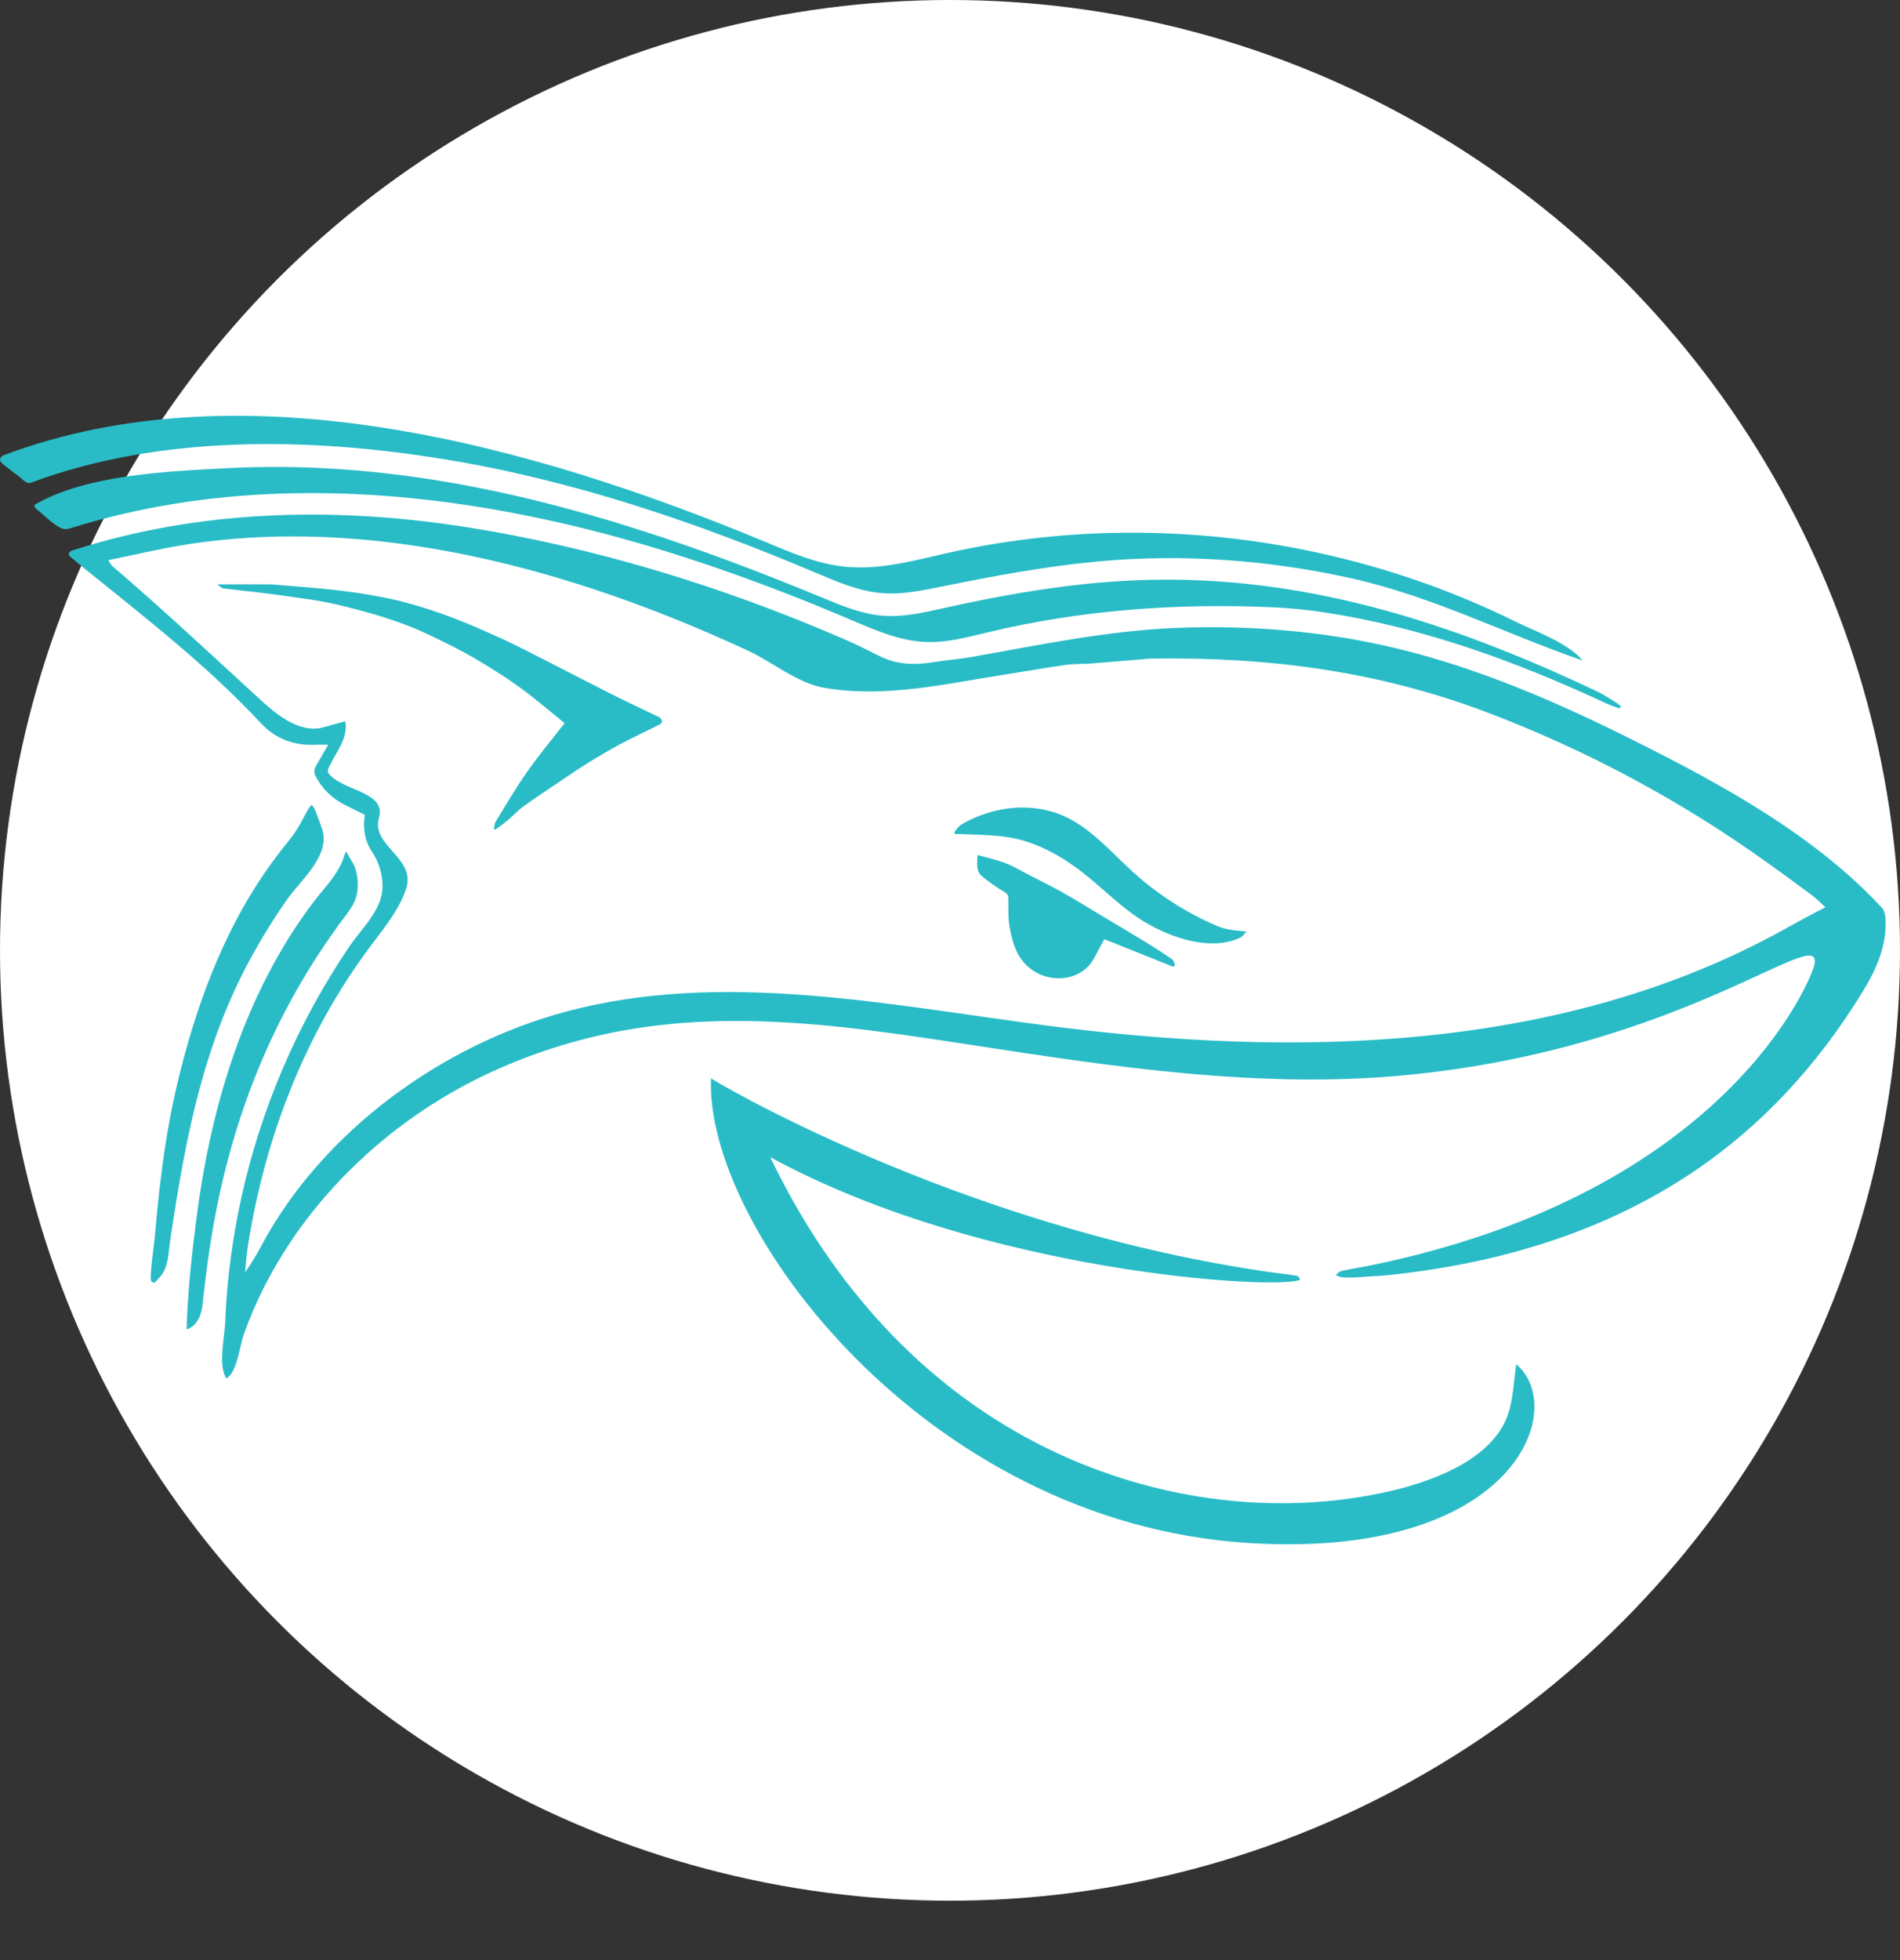 <?xml version="1.0" encoding="UTF-8"?> <svg xmlns="http://www.w3.org/2000/svg" width="32" height="33" viewBox="0 0 32 33" fill="none"><rect x="0" y="0" width="32" height="33" fill="#333333" stroke="none"/><circle cx="16" cy="16" r="16" fill="white"></circle><path d="M22.498 21.464C22.529 21.441 22.557 21.405 22.592 21.398C22.745 21.364 22.901 21.341 23.054 21.31C29.121 20.077 30.518 16.447 30.559 16.242C30.708 15.504 28.383 17.642 23.698 18.099C21.215 18.341 18.732 17.957 16.284 17.581C14.064 17.24 11.873 16.922 9.665 17.54C9.154 17.681 8.657 17.867 8.178 18.094C7.116 18.599 6.175 19.322 5.416 20.215C5.034 20.666 4.706 21.159 4.44 21.685C4.312 21.939 4.2 22.201 4.105 22.469C4.036 22.663 3.992 23.114 3.813 23.206C3.669 22.995 3.783 22.516 3.792 22.274C3.806 21.913 3.836 21.553 3.884 21.195C3.978 20.478 4.136 19.771 4.356 19.081C4.592 18.343 4.897 17.627 5.269 16.945C5.459 16.595 5.667 16.254 5.892 15.924C6.108 15.607 6.445 15.315 6.443 14.911C6.44 14.706 6.377 14.505 6.262 14.335C6.137 14.145 6.113 13.942 6.144 13.718C6.035 13.664 5.922 13.609 5.81 13.552C5.594 13.446 5.419 13.273 5.311 13.059C5.269 12.975 5.314 12.908 5.354 12.84C5.408 12.747 5.461 12.654 5.528 12.538C5.443 12.538 5.386 12.535 5.329 12.538C4.959 12.558 4.648 12.447 4.39 12.171C3.589 11.311 2.663 10.569 1.748 9.833C1.561 9.682 1.371 9.533 1.188 9.377C1.124 9.322 1.173 9.281 1.234 9.262C3.339 8.587 5.58 8.529 7.757 8.86C9.971 9.197 12.187 9.877 14.237 10.77C14.43 10.853 14.618 10.947 14.806 11.042C15.092 11.187 15.392 11.202 15.703 11.151C15.919 11.115 16.138 11.1 16.354 11.062C17.507 10.86 18.628 10.62 19.805 10.572C21.034 10.523 22.271 10.622 23.469 10.904C24.893 11.24 26.244 11.828 27.55 12.483C29.022 13.221 30.563 14.063 31.692 15.28C31.732 15.322 31.752 15.396 31.755 15.457C31.782 15.9 31.617 16.291 31.388 16.668C29.785 19.303 27.602 20.553 25.274 21.14C24.374 21.367 23.398 21.479 23.125 21.486C22.995 21.49 22.621 21.542 22.523 21.478L22.498 21.464ZM1.824 9.431C1.852 9.475 1.864 9.506 1.885 9.524C2.722 10.241 3.527 10.992 4.339 11.738C4.615 11.992 5.015 12.351 5.43 12.249C5.558 12.217 5.684 12.179 5.815 12.142C5.818 12.163 5.821 12.179 5.822 12.195C5.839 12.45 5.678 12.641 5.574 12.849C5.511 12.973 5.491 12.998 5.598 13.087C5.88 13.323 6.5 13.361 6.383 13.767C6.244 14.251 7.016 14.435 6.838 14.968C6.718 15.326 6.465 15.628 6.242 15.927C5.136 17.402 4.463 19.151 4.178 20.959C4.154 21.112 4.143 21.267 4.127 21.421C4.228 21.279 4.319 21.131 4.399 20.977C5.432 19.051 7.431 17.595 9.534 17.031C12.163 16.328 14.941 16.917 17.642 17.268C21.797 17.808 26.301 17.726 30.049 15.647C30.279 15.519 30.508 15.394 30.744 15.275C30.662 15.2 30.595 15.13 30.518 15.073C30.262 14.882 30.005 14.694 29.746 14.51C28.298 13.474 26.72 12.629 25.053 11.996C23.205 11.297 21.369 11.059 19.404 11.088C19.394 11.088 19.383 11.088 19.373 11.088C19.044 11.116 18.715 11.144 18.387 11.17C18.242 11.181 18.096 11.174 17.953 11.194C17.611 11.242 17.272 11.303 16.93 11.356C15.917 11.513 14.906 11.757 13.879 11.579C13.428 11.501 13.012 11.146 12.596 10.954C9.675 9.598 6.263 8.643 3.025 9.186C2.63 9.254 2.238 9.346 1.824 9.431Z" fill="#29BCC7"></path><path d="M11.975 18.154C11.971 18.169 16.094 20.623 21.224 21.393C21.428 21.424 21.631 21.447 21.834 21.478C21.864 21.483 21.89 21.52 21.897 21.546C21.527 21.723 16.556 21.438 12.972 19.481C13.915 21.445 15.325 23.129 17.27 24.195C19.092 25.193 21.274 25.565 23.307 25.128C24.077 24.962 25.197 24.58 25.423 23.731C25.486 23.494 25.498 23.242 25.536 22.968C26.429 23.718 25.503 26.27 21.003 25.976C15.566 25.621 11.868 20.645 11.975 18.154Z" fill="#29BCC7"></path><path d="M26.653 11.12C25.335 10.665 24.127 10.039 22.744 9.733C21.348 9.424 19.908 9.321 18.484 9.453C17.594 9.536 16.715 9.702 15.84 9.879C15.515 9.945 15.185 10.013 14.855 9.986C14.469 9.955 14.106 9.798 13.749 9.647C11.731 8.793 9.639 8.082 7.474 7.73C5.221 7.363 2.698 7.316 0.532 8.123C0.439 8.158 0.392 8.075 0.332 8.03C0.237 7.961 0.144 7.889 0.053 7.816C0.03 7.797 0.001 7.769 0 7.744C0.001 7.728 0.007 7.713 0.015 7.7C0.024 7.687 0.035 7.677 0.049 7.669C4.138 6.124 9.051 7.527 12.896 9.126C13.325 9.305 13.759 9.492 14.222 9.54C14.81 9.603 15.394 9.437 15.971 9.307C17.783 8.902 19.674 8.865 21.504 9.172C22.431 9.328 23.34 9.572 24.22 9.901C24.659 10.066 25.089 10.252 25.51 10.459C25.852 10.627 26.418 10.828 26.653 11.12Z" fill="#29BCC7"></path><path d="M27.27 11.927C27.19 11.896 27.107 11.868 27.029 11.832C25.513 11.126 23.946 10.559 22.286 10.307C22.004 10.264 21.721 10.237 21.436 10.224C19.811 10.153 18.208 10.268 16.623 10.649C16.287 10.729 15.948 10.821 15.602 10.809C15.162 10.794 14.748 10.613 14.344 10.441C12.389 9.609 10.36 8.925 8.264 8.568C5.919 8.168 3.495 8.176 1.21 8.886C1.17 8.902 1.128 8.909 1.085 8.907C0.95 8.891 0.749 8.675 0.637 8.59C0.603 8.565 0.579 8.543 0.58 8.5C1.454 7.987 2.839 7.935 3.831 7.882C5.035 7.819 6.244 7.903 7.432 8.099C9.645 8.465 11.778 9.206 13.849 10.062C14.177 10.197 14.511 10.338 14.865 10.366C15.212 10.394 15.558 10.313 15.898 10.237C16.786 10.04 17.683 9.877 18.59 9.803C21.579 9.554 24.247 10.385 26.907 11.645C27.034 11.706 27.28 11.862 27.303 11.893L27.27 11.927Z" fill="#29BCC7"></path><path d="M5.833 14.338C5.831 14.342 5.962 14.558 5.972 14.586C6.009 14.685 6.027 14.79 6.026 14.895C6.025 15.129 5.946 15.25 5.809 15.431C4.578 17.069 3.86 18.913 3.546 20.923C3.497 21.235 3.456 21.548 3.423 21.862C3.412 21.966 3.403 22.072 3.361 22.169C3.319 22.266 3.244 22.353 3.143 22.381C3.161 21.739 3.232 21.102 3.315 20.466C3.558 18.603 4.127 16.706 5.283 15.182C5.471 14.934 5.724 14.695 5.804 14.385C5.812 14.368 5.822 14.352 5.833 14.338Z" fill="#29BCC7"></path><path d="M2.55 21.574C2.507 21.552 2.6 20.909 2.607 20.827C2.629 20.557 2.656 20.288 2.686 20.02C2.749 19.481 2.828 18.945 2.947 18.416C3.155 17.494 3.441 16.582 3.857 15.731C4.129 15.168 4.467 14.639 4.863 14.155C5.003 13.985 5.086 13.816 5.19 13.623C5.207 13.597 5.226 13.573 5.248 13.551C5.268 13.573 5.286 13.598 5.301 13.624C5.346 13.737 5.39 13.85 5.427 13.965C5.569 14.405 5.061 14.82 4.834 15.145C4.561 15.535 4.315 15.943 4.099 16.366C3.688 17.174 3.414 18.041 3.216 18.921C3.118 19.357 3.038 19.797 2.966 20.238C2.93 20.459 2.896 20.68 2.864 20.9C2.836 21.088 2.839 21.308 2.72 21.467C2.684 21.515 2.639 21.556 2.599 21.601C2.583 21.59 2.566 21.582 2.55 21.574Z" fill="#29BCC7"></path><path d="M8.317 13.957C8.328 13.914 8.328 13.863 8.351 13.827C8.524 13.546 8.691 13.26 8.881 12.99C9.076 12.713 9.295 12.451 9.509 12.175C9.272 11.984 9.022 11.768 8.756 11.574C8.504 11.392 8.238 11.226 7.969 11.069C7.738 10.935 7.496 10.819 7.255 10.702C6.76 10.461 6.232 10.312 5.7 10.184C5.353 10.101 4.994 10.062 4.64 10.011C4.345 9.97 4.048 9.942 3.753 9.905C3.727 9.901 3.705 9.871 3.662 9.838H4.526C4.547 9.838 4.568 9.838 4.589 9.84C4.975 9.874 5.363 9.898 5.747 9.946C6.072 9.984 6.395 10.04 6.714 10.113C7.011 10.188 7.303 10.279 7.589 10.388C7.875 10.494 8.154 10.618 8.432 10.744C8.673 10.854 8.908 10.976 9.144 11.096C9.526 11.29 9.906 11.489 10.288 11.681C10.535 11.806 10.785 11.922 11.034 12.042C11.062 12.056 11.094 12.065 11.116 12.084C11.159 12.125 11.163 12.171 11.104 12.2C10.889 12.309 10.67 12.409 10.457 12.522C10.27 12.622 10.086 12.731 9.905 12.843C9.733 12.949 9.566 13.065 9.398 13.178C9.201 13.31 9.002 13.441 8.811 13.58C8.718 13.647 8.641 13.735 8.553 13.809C8.485 13.866 8.412 13.915 8.341 13.968L8.317 13.957Z" fill="#29BCC7"></path><path d="M16.464 14.395C16.633 14.443 16.793 14.476 16.942 14.535C17.091 14.594 17.229 14.68 17.372 14.752C17.545 14.842 17.722 14.927 17.892 15.023C18.108 15.145 18.319 15.275 18.531 15.403C18.799 15.563 19.067 15.723 19.333 15.885C19.472 15.97 19.609 16.06 19.744 16.152C19.769 16.17 19.775 16.215 19.79 16.246L19.762 16.278L18.599 15.812L18.426 16.133C18.219 16.516 17.707 16.561 17.385 16.331C17.129 16.149 17.057 15.891 17.006 15.62C16.975 15.46 16.985 15.292 16.982 15.128C16.982 15.075 16.967 15.048 16.918 15.018C16.783 14.938 16.655 14.848 16.534 14.749C16.44 14.668 16.454 14.545 16.464 14.395Z" fill="#29BCC7"></path><path d="M20.993 15.683C20.955 15.724 20.93 15.765 20.894 15.783C20.399 16.024 19.713 15.786 19.273 15.519C18.903 15.295 18.6 14.981 18.262 14.712C17.968 14.479 17.641 14.28 17.281 14.166C16.897 14.043 16.488 14.058 16.089 14.04C16.026 14.037 16.161 13.902 16.172 13.895C16.247 13.849 16.324 13.808 16.404 13.773C16.56 13.704 16.724 13.654 16.893 13.624C17.23 13.566 17.585 13.595 17.9 13.731C18.372 13.936 18.713 14.348 19.094 14.692C19.369 14.941 19.672 15.158 19.995 15.341C20.157 15.432 20.323 15.515 20.494 15.588C20.664 15.661 20.811 15.664 20.993 15.683Z" fill="#29BCC7"></path></svg> 